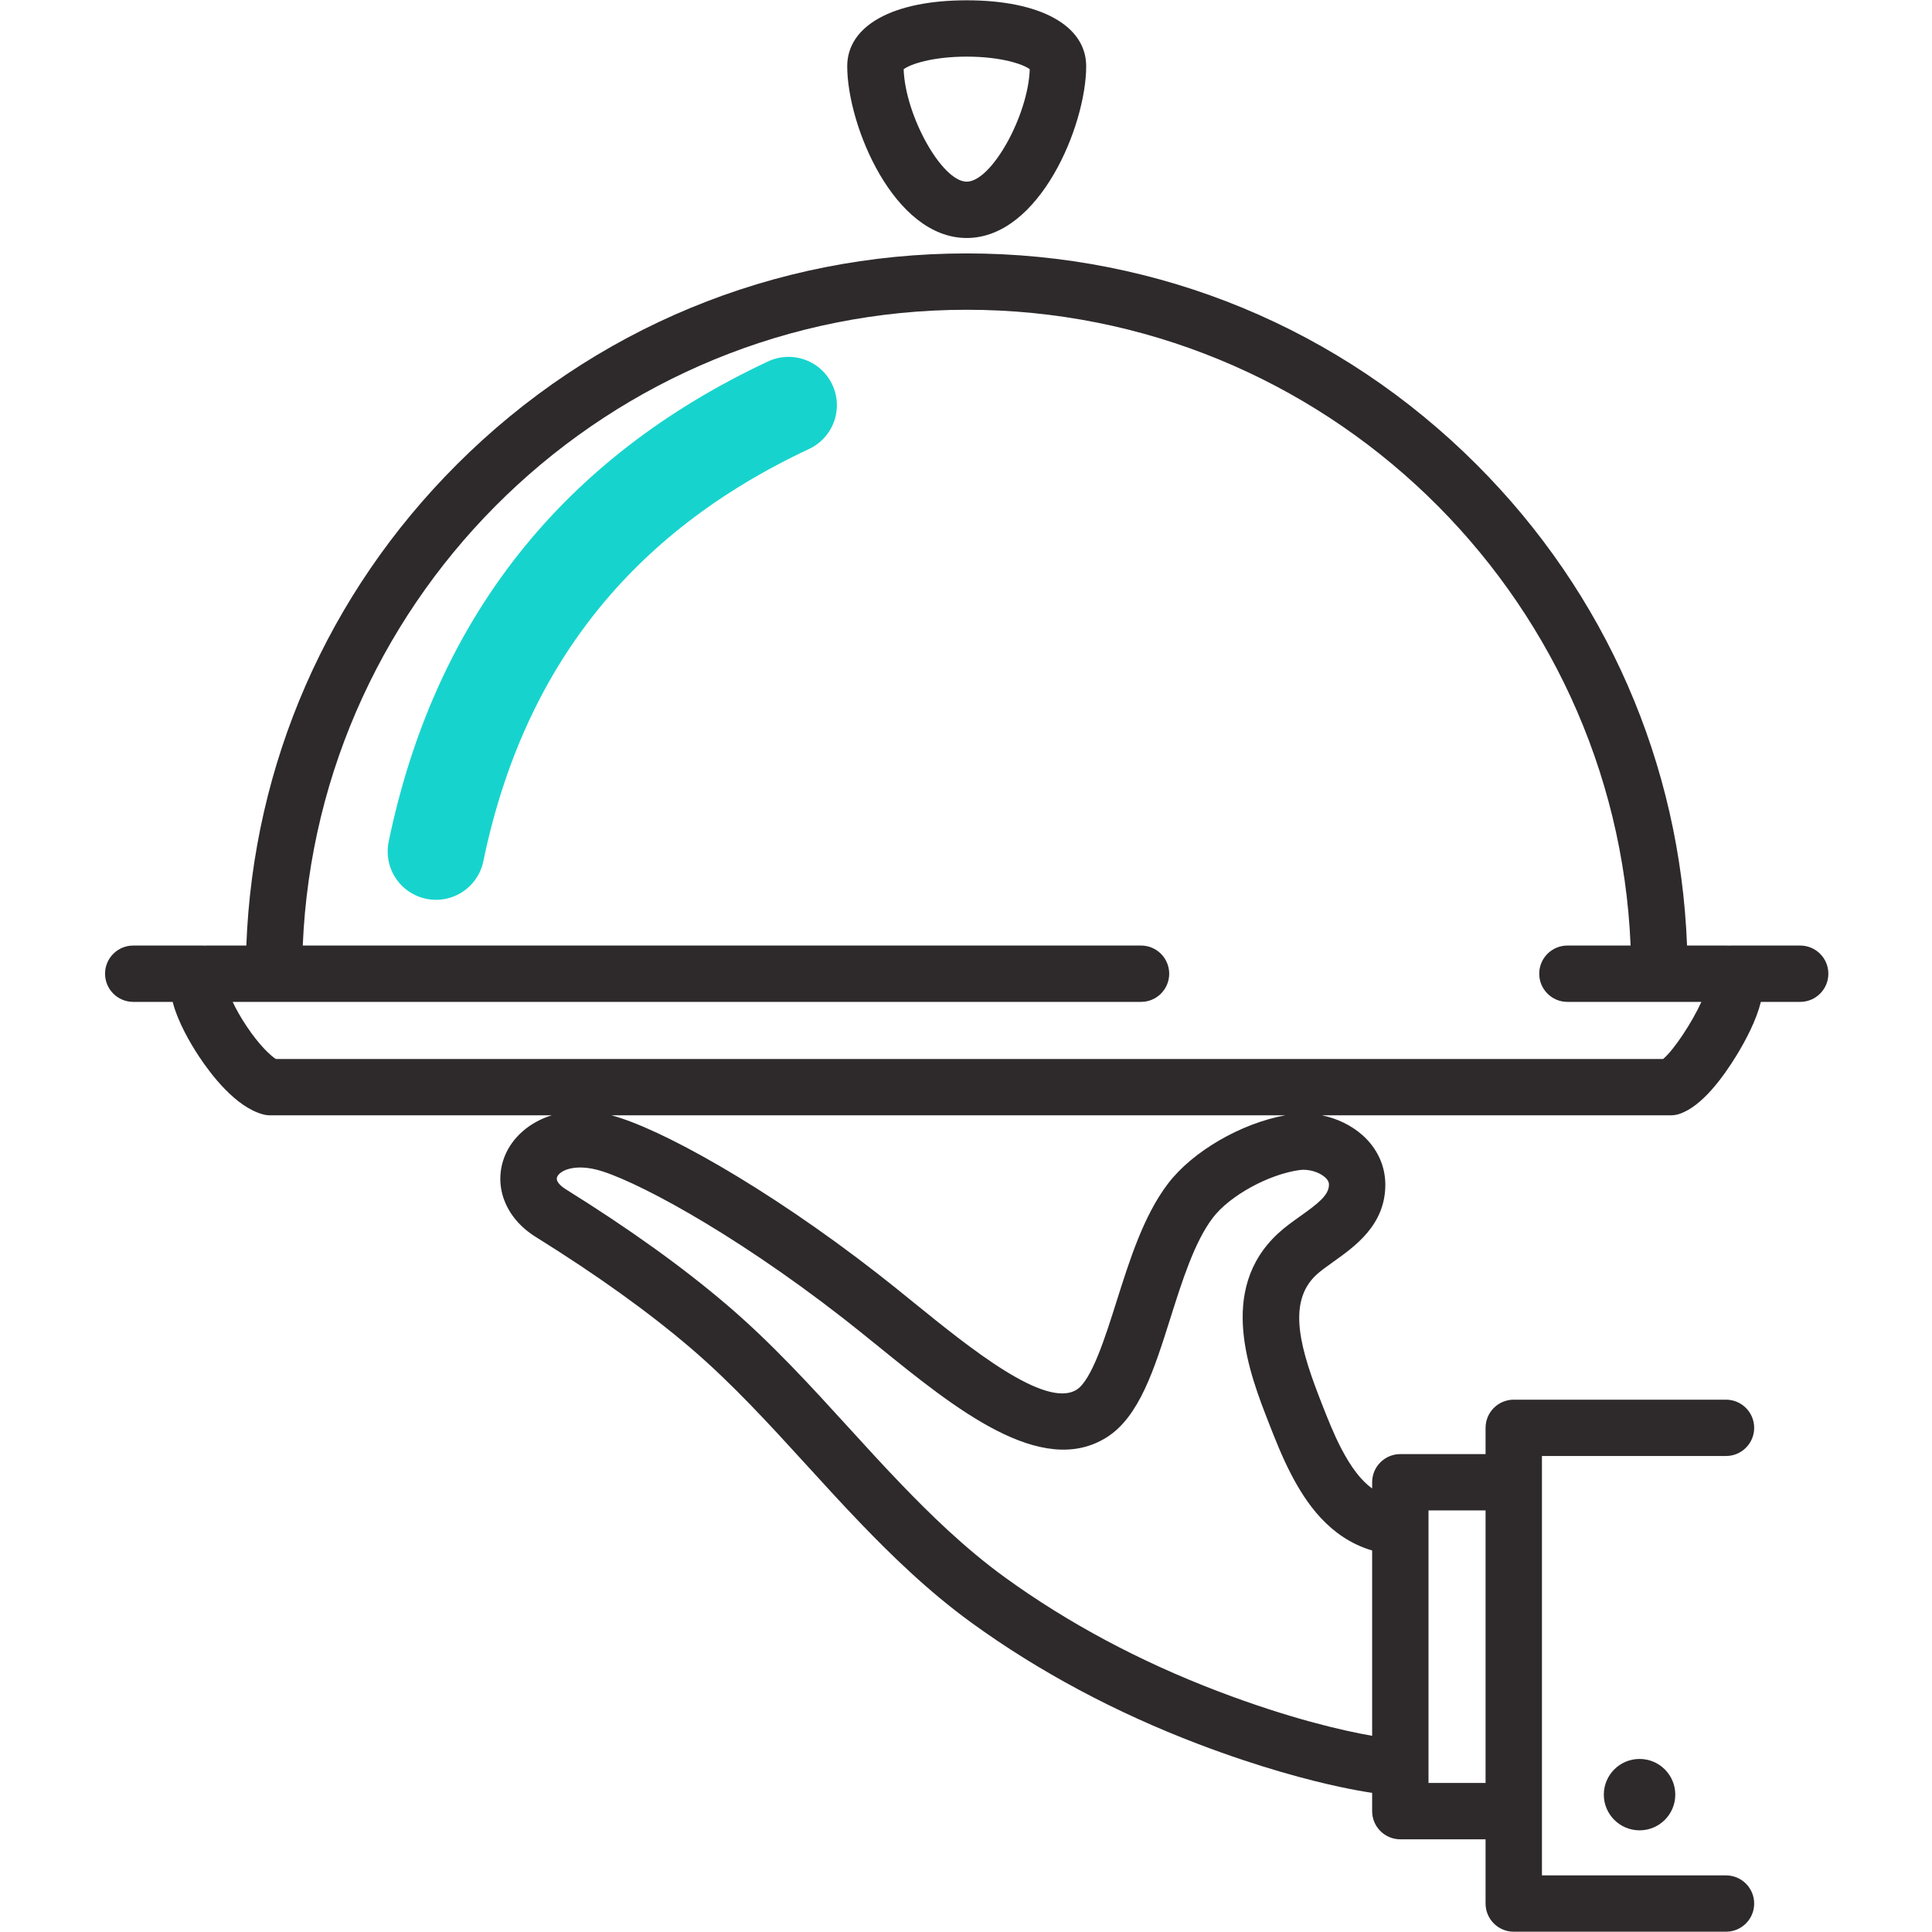 <svg xmlns="http://www.w3.org/2000/svg" xmlns:xlink="http://www.w3.org/1999/xlink" width="500" viewBox="0 0 375 375" height="500" preserveAspectRatio="xMidYMid meet"><defs><clipPath id="0c2aa6ca18"><path d="M 20.391 49.062 L 354.883 49.062 L 354.883 374.945 L 20.391 374.945 Z M 20.391 49.062 " clip-rule="nonzero"></path></clipPath></defs><path fill="#2e2a2b" d="M 147.031 75.281 C 110.332 91.391 87.223 123.387 81.961 165.379 C 81.586 168.375 83.715 171.109 86.711 171.484 C 86.941 171.512 87.172 171.527 87.398 171.527 C 90.117 171.527 92.477 169.504 92.82 166.738 C 97.586 128.715 118.398 99.789 151.43 85.289 C 154.199 84.078 155.457 80.852 154.238 78.086 C 153.023 75.324 149.797 74.066 147.031 75.281 " fill-opacity="1" fill-rule="nonzero"></path><path fill="#2e2a2b" d="M 187.637 10.992 C 194.332 10.992 198.641 12.477 199.875 13.441 C 199.574 22.426 192.453 35.262 187.637 35.262 C 182.82 35.262 175.699 22.426 175.398 13.441 C 176.633 12.477 180.941 10.992 187.637 10.992 Z M 187.637 46.195 C 201.797 46.195 210.828 24.305 210.828 12.859 C 210.828 4.965 201.941 0.059 187.637 0.059 C 173.332 0.059 164.445 4.965 164.445 12.859 C 164.445 24.305 173.477 46.195 187.637 46.195 " fill-opacity="1" fill-rule="nonzero"></path><g clip-path="url(#0c2aa6ca18)"><path fill="#2e2a2b" d="M 322.809 205.551 L 53.543 205.551 C 52.539 204.914 50.383 202.953 47.883 199.219 C 46.668 197.402 45.781 195.785 45.16 194.465 L 221.473 194.465 C 224.496 194.465 226.941 192.016 226.941 188.996 C 226.941 185.977 224.496 183.531 221.473 183.531 L 58.766 183.531 C 61.641 114.992 118.344 60.125 187.633 60.125 C 256.922 60.125 313.625 114.992 316.5 183.531 L 304.23 183.531 C 301.211 183.531 298.762 185.977 298.762 188.996 C 298.762 192.016 301.211 194.465 304.23 194.465 L 330.238 194.465 C 328.469 198.363 324.941 203.777 322.809 205.551 Z M 226.719 229.727 C 221.992 235.922 219.301 244.441 216.695 252.684 C 214.559 259.457 211.895 267.887 208.988 269.727 C 202.938 273.559 188.176 261.594 177.395 252.855 C 174.969 250.887 172.676 249.027 170.395 247.254 C 148.414 230.133 127.922 218.914 118.684 216.484 L 249.453 216.484 C 240.867 218.055 231.488 223.473 226.719 229.727 Z M 257.949 229.984 C 257.926 231.973 255.852 233.594 252.43 236.023 C 250.961 237.066 249.445 238.145 248.09 239.395 C 236.172 250.387 242.539 266.648 246.34 276.363 C 247.535 279.414 248.891 282.867 250.617 286.176 C 253.422 291.559 257.973 298.484 266.332 300.949 L 266.332 336.918 C 260.613 335.93 250.215 333.531 236.473 328.297 C 221.227 322.488 207.285 315.035 195.023 306.145 C 187.125 300.418 180.258 293.617 175.16 288.328 C 171.617 284.656 168.094 280.793 164.688 277.055 C 157.324 268.977 149.707 260.629 141.098 253.285 C 132.453 245.91 122.195 238.551 109.734 230.781 C 109.395 230.57 107.715 229.457 108.141 228.445 C 108.656 227.215 111.332 225.957 115.664 227 C 122.238 228.586 141.477 238.594 163.668 255.879 C 165.863 257.586 168.113 259.414 170.5 261.344 C 185.336 273.371 202.152 287.004 214.848 278.961 C 221.129 274.984 224.047 265.75 227.133 255.977 C 229.453 248.629 231.852 241.031 235.422 236.355 C 238.684 232.078 246.246 227.926 252.273 227.102 C 253.938 226.871 255.996 227.461 257.168 228.492 C 257.957 229.188 257.949 229.746 257.949 229.984 Z M 288.348 293.172 L 288.348 346.074 L 277.273 346.074 L 277.273 296.418 C 277.273 296.402 277.273 296.387 277.273 296.371 L 277.273 293.172 Z M 349.414 183.531 L 335.957 183.531 C 335.824 183.531 335.695 183.535 335.57 183.547 C 335.418 183.535 335.266 183.531 335.109 183.531 L 327.453 183.531 C 326.102 148.238 311.711 115.25 286.574 90.137 C 260.148 63.73 225.008 49.188 187.633 49.188 C 150.258 49.188 115.117 63.73 88.691 90.137 C 63.555 115.25 49.16 148.238 47.812 183.531 L 40.156 183.531 C 40.004 183.531 39.852 183.535 39.699 183.547 C 39.574 183.535 39.449 183.531 39.32 183.531 L 25.863 183.531 C 22.84 183.531 20.391 185.977 20.391 188.996 C 20.391 192.016 22.84 194.465 25.863 194.465 L 33.512 194.465 C 34.535 198.398 36.93 202.477 38.578 204.984 C 40.965 208.602 45.754 214.883 51.047 216.297 C 51.508 216.422 51.984 216.484 52.461 216.484 L 107.082 216.484 C 102.566 217.883 99.434 220.918 98.051 224.211 C 95.629 229.98 97.996 236.352 103.941 240.059 C 115.938 247.535 125.766 254.582 133.996 261.602 C 142.082 268.5 149.461 276.594 156.598 284.418 C 160.055 288.211 163.633 292.133 167.281 295.914 C 172.691 301.527 180.004 308.766 188.594 314.992 C 201.633 324.445 216.43 332.359 232.57 338.512 C 244.641 343.109 254.188 345.578 260.07 346.836 C 262.699 347.398 264.773 347.762 266.332 347.992 L 266.332 351.543 C 266.332 354.562 268.781 357.008 271.801 357.008 L 288.348 357.008 L 288.348 369.477 C 288.348 372.496 290.797 374.945 293.82 374.945 L 335.012 374.945 C 338.035 374.945 340.484 372.496 340.484 369.477 C 340.484 366.457 338.035 364.012 335.012 364.012 L 299.289 364.012 L 299.289 282.609 L 335.012 282.609 C 338.035 282.609 340.484 280.164 340.484 277.145 C 340.484 274.125 338.035 271.676 335.012 271.676 L 293.82 271.676 C 290.797 271.676 288.348 274.125 288.348 277.145 L 288.348 282.238 L 271.801 282.238 C 268.781 282.238 266.332 284.688 266.332 287.703 L 266.332 288.914 C 264.172 287.355 262.254 284.832 260.32 281.121 C 258.867 278.336 257.625 275.168 256.531 272.379 C 252.609 262.355 249.578 252.906 255.512 247.434 C 256.359 246.652 257.531 245.816 258.773 244.934 C 263.008 241.922 268.809 237.801 268.891 230.105 C 268.934 226.363 267.344 222.879 264.41 220.293 C 262.254 218.395 259.5 217.082 256.59 216.484 L 324.262 216.484 C 324.863 216.484 325.461 216.387 326.031 216.191 C 330.336 214.723 334.438 209.156 337.125 204.746 C 338.934 201.773 340.906 197.996 341.785 194.465 L 349.414 194.465 C 352.434 194.465 354.883 192.016 354.883 188.996 C 354.883 185.977 352.434 183.531 349.414 183.531 " fill-opacity="1" fill-rule="nonzero"></path></g><path fill="#2e2a2b" d="M 311.301 348.34 C 311.301 352.164 314.406 355.266 318.238 355.266 C 322.066 355.266 325.172 352.164 325.172 348.34 C 325.172 344.512 322.066 341.41 318.238 341.41 C 314.406 341.41 311.301 344.512 311.301 348.34 " fill-opacity="1" fill-rule="nonzero"></path><path stroke-linecap="round" transform="matrix(0.465, -0.589, 0.589, 0.465, 58.41, 161.068)" fill="none" stroke-linejoin="miter" d="M 17.253 30.89 C 66.285 6.353 115.323 6.37 164.356 30.937 " stroke="#16d4cd" stroke-width="25" stroke-opacity="1" stroke-miterlimit="4"></path></svg>